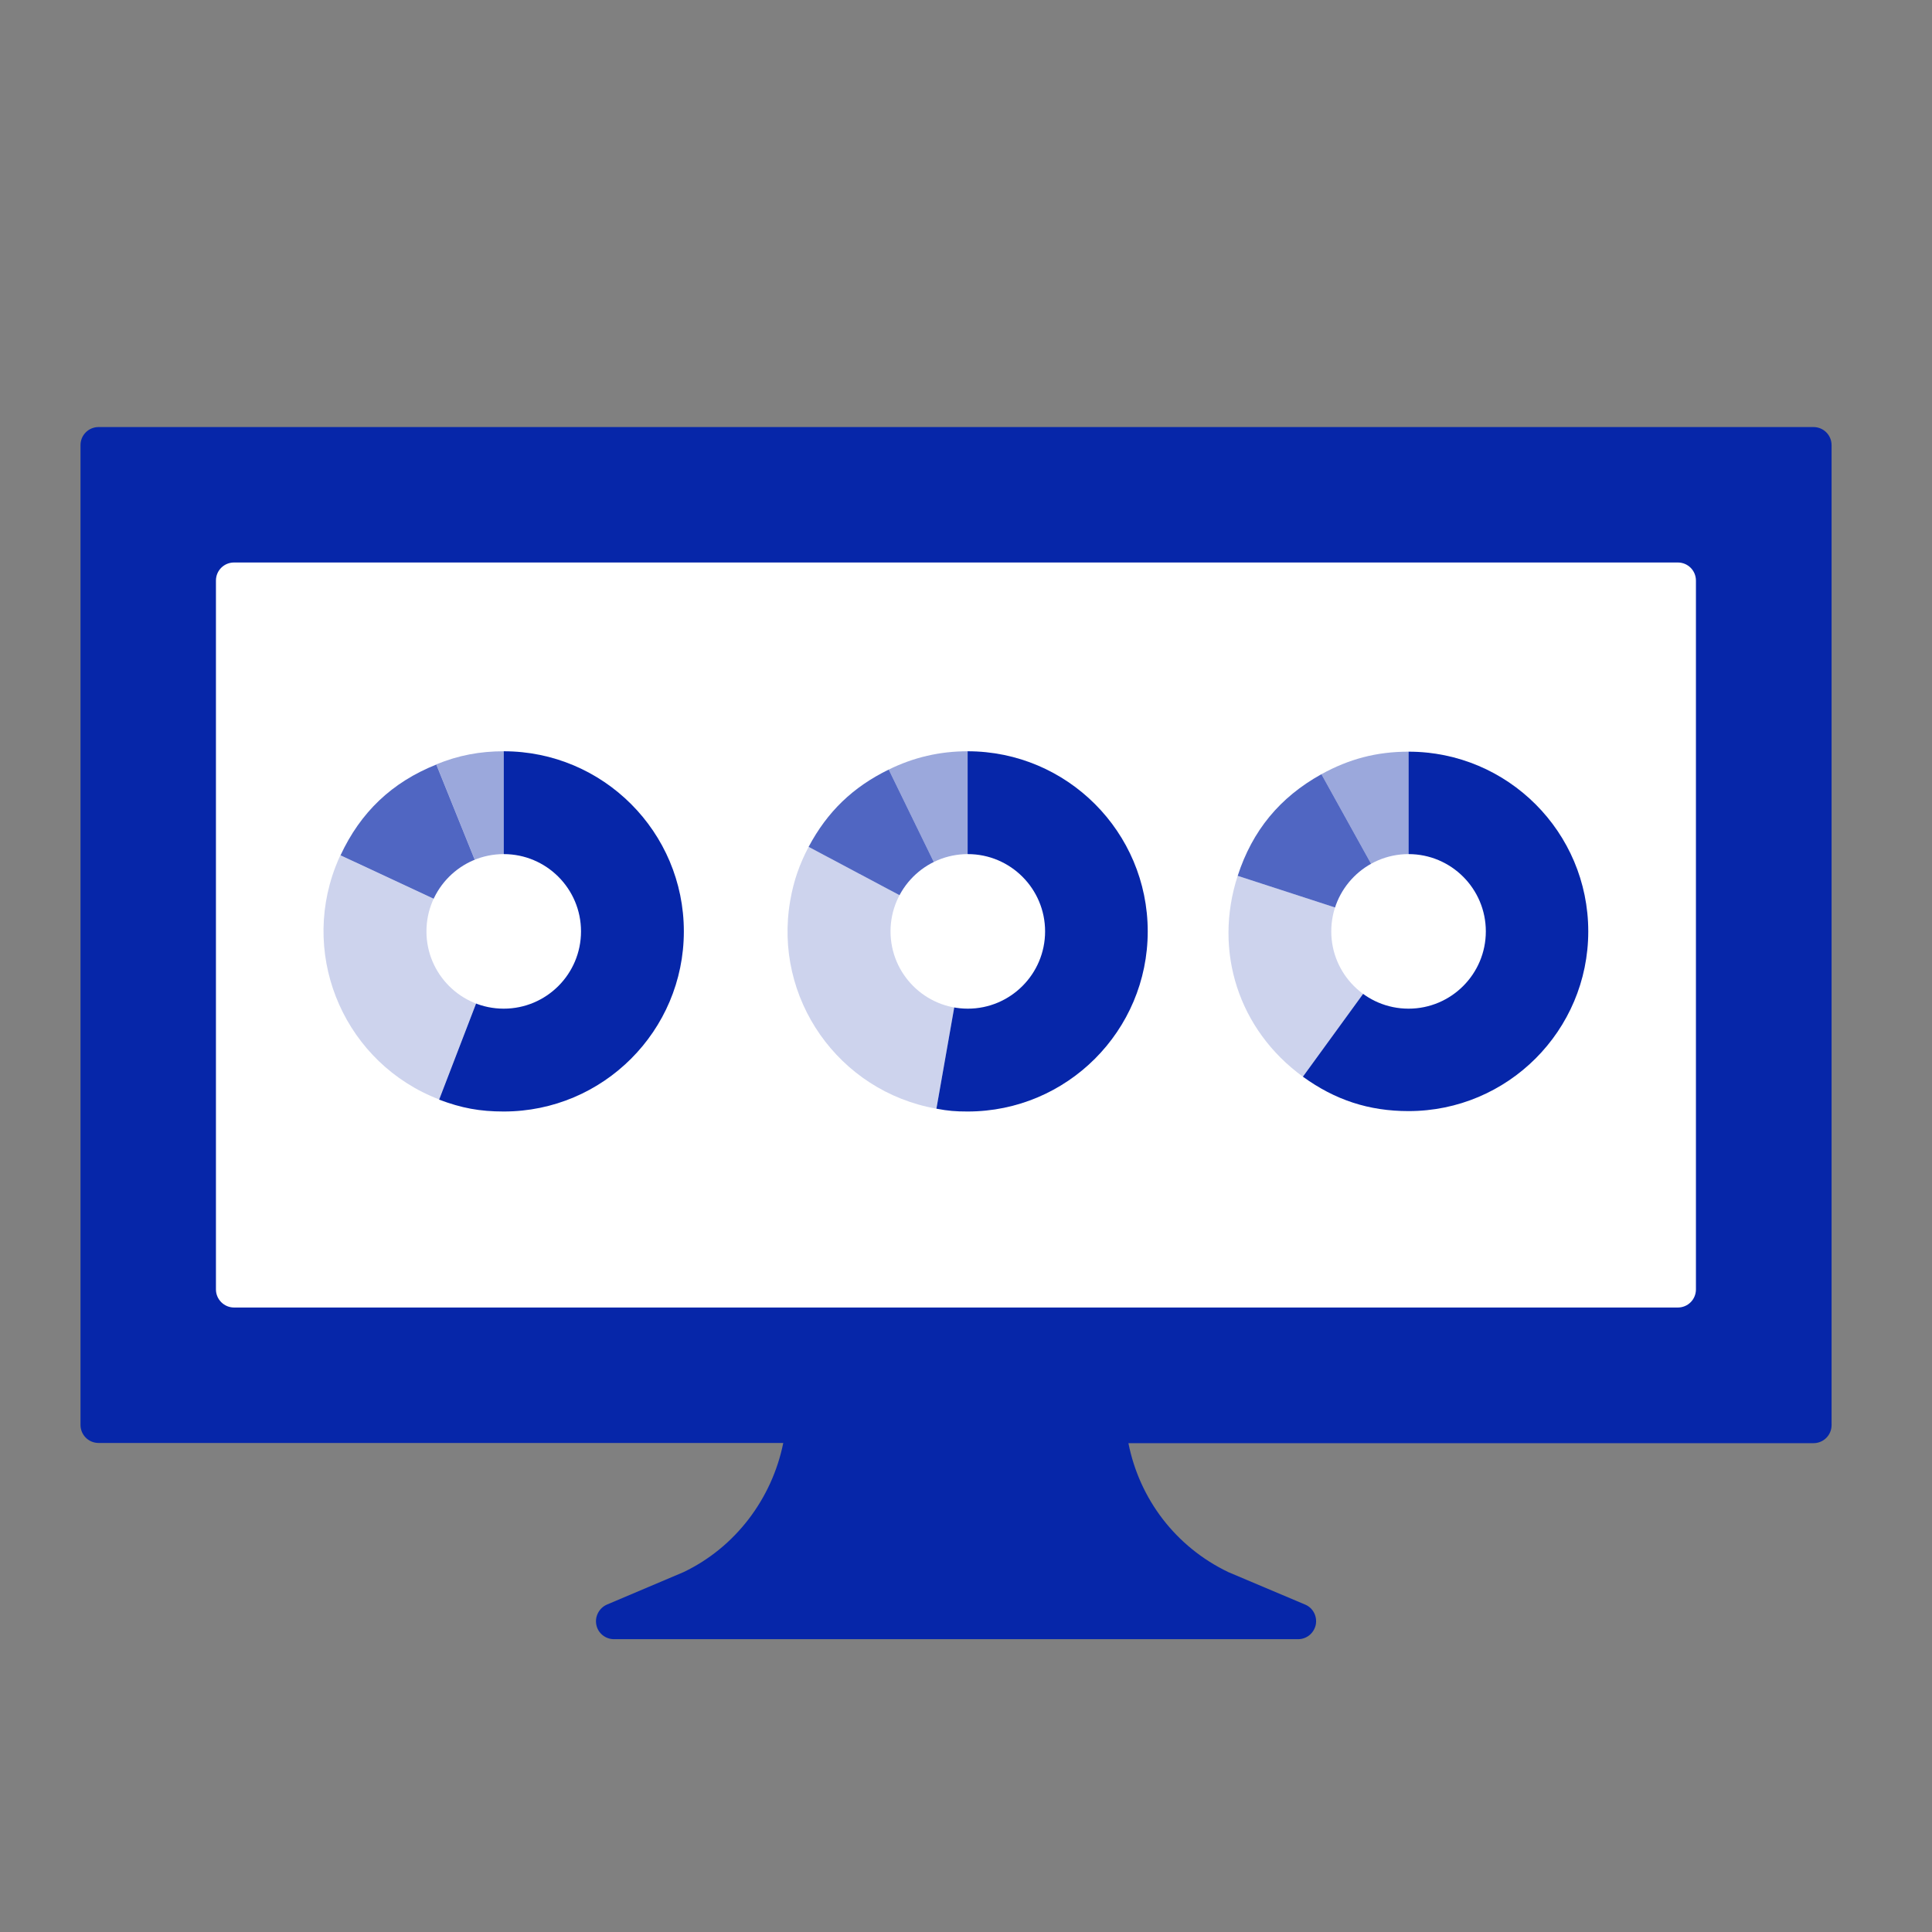 <?xml version="1.0" encoding="UTF-8"?><svg id="Layer_1" xmlns="http://www.w3.org/2000/svg" viewBox="0 0 96 96"><rect x="0" y="0" width="96" height="96" fill="#808080" stroke="none"/><defs><style>.cls-1{fill:#fff;}.cls-2,.cls-3,.cls-4,.cls-5{fill:#0626a9;}.cls-3{opacity:.2;}.cls-4{opacity:.7;}.cls-5{opacity:.4;}</style></defs><path class="cls-2" d="M90.1,21.22H4.9c-.5,0-.9,.4-.9,.9v48.68c0,.5,.4,.9,.9,.9H38.92c-.56,2.77-2.38,5.19-4.96,6.42l-3.8,1.61c-.39,.17-.61,.59-.53,1,.08,.42,.45,.72,.88,.72h33.99c.43,0,.79-.3,.88-.72,.08-.42-.14-.84-.53-1l-3.81-1.61c-2.63-1.26-4.42-3.64-4.97-6.41h34.04c.5,0,.9-.4,.9-.9V22.12c0-.5-.4-.9-.9-.9"/><path class="cls-1" d="M83.37,64.97H11.63c-.49,0-.9-.4-.9-.9V28.85c0-.5,.4-.9,.9-.9H83.37c.5,0,.9,.4,.9,.9v35.22c0,.5-.4,.9-.9,.9"/><path class="cls-5" d="M25.03,46.28l-3.35-8.3c1.1-.45,2.17-.65,3.35-.65v8.95Z"/><path class="cls-4" d="M25.03,46.28l-8.11-3.78c1-2.15,2.56-3.63,4.76-4.51l3.35,8.3Z"/><path class="cls-3" d="M25.03,46.28l-3.21,8.35c-4.61-1.77-6.92-6.95-5.15-11.56,.07-.18,.16-.4,.24-.57l8.11,3.78Z"/><path class="cls-2" d="M25.03,46.28v-8.95c4.94,0,8.95,4.01,8.95,8.95s-4.01,8.95-8.95,8.95c-1.19,0-2.1-.17-3.21-.59l3.21-8.35Z"/><path class="cls-1" d="M28.87,46.28c0,2.12-1.72,3.84-3.84,3.84s-3.84-1.72-3.84-3.84,1.72-3.84,3.84-3.84,3.84,1.72,3.84,3.84"/><path class="cls-5" d="M48.08,46.28l-3.92-8.04c1.24-.61,2.54-.91,3.92-.91v8.95Z"/><path class="cls-4" d="M48.08,46.28l-7.9-4.2c.93-1.75,2.2-2.97,3.98-3.84l3.92,8.04Z"/><path class="cls-3" d="M48.08,46.28l-1.55,8.81c-4.87-.86-8.12-5.5-7.26-10.36,.17-.97,.45-1.77,.91-2.65l7.9,4.2Z"/><path class="cls-2" d="M48.08,46.28v-8.95c4.94,0,8.95,4.01,8.95,8.95s-4.01,8.95-8.95,8.95c-.59,0-.97-.03-1.55-.14l1.55-8.81Z"/><path class="cls-1" d="M51.93,46.28c0,2.12-1.72,3.84-3.84,3.84s-3.84-1.72-3.84-3.84,1.72-3.84,3.84-3.84,3.84,1.72,3.84,3.84"/><path class="cls-5" d="M69.99,46.28l-4.33-7.81c1.38-.76,2.75-1.12,4.33-1.12v8.93Z"/><path class="cls-4" d="M69.99,46.28l-8.49-2.76c.73-2.25,2.09-3.9,4.16-5.05l4.33,7.81Z"/><path class="cls-3" d="M69.99,46.28l-5.25,7.22c-3.19-2.32-4.46-6.23-3.24-9.98l8.49,2.76Z"/><path class="cls-2" d="M69.99,46.28v-8.93c4.93,0,8.93,4,8.93,8.93s-4,8.93-8.93,8.93c-1.97,0-3.65-.55-5.25-1.71l5.25-7.22Z"/><path class="cls-1" d="M73.83,46.28c0,2.12-1.72,3.84-3.84,3.84s-3.84-1.72-3.84-3.84,1.72-3.84,3.84-3.84,3.84,1.72,3.84,3.84"/></svg>